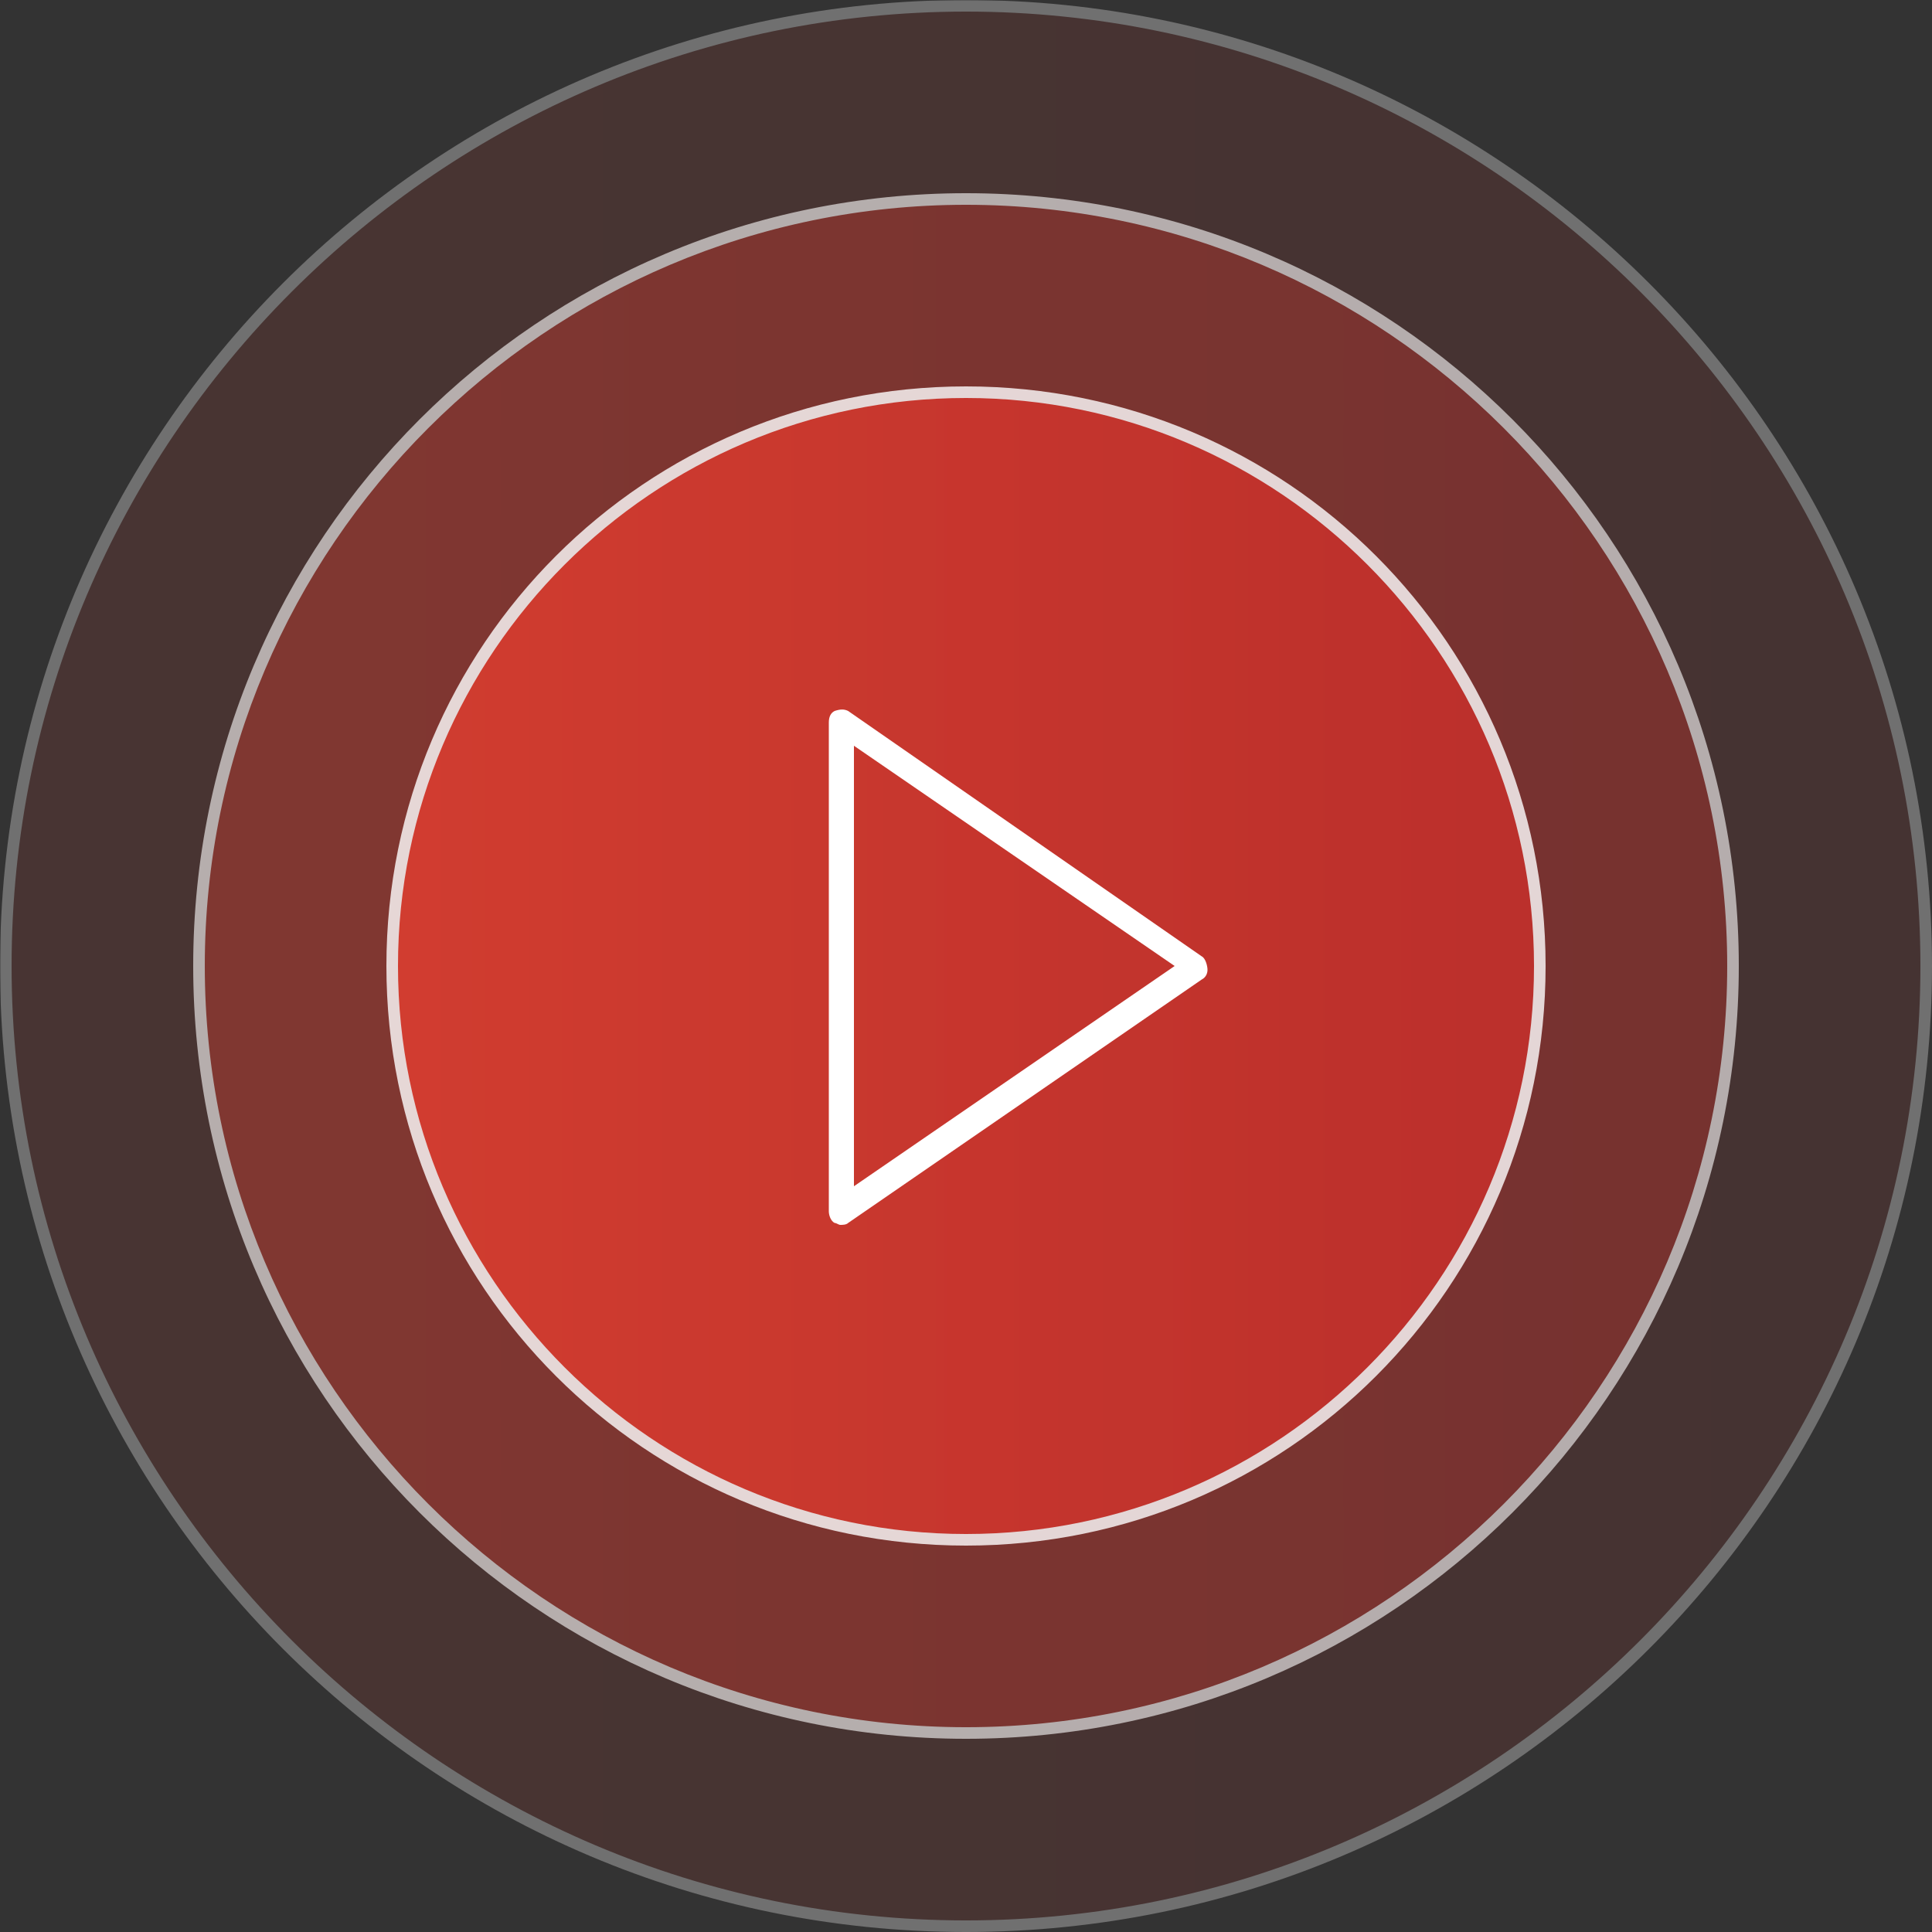 <svg xmlns="http://www.w3.org/2000/svg" xmlns:xlink="http://www.w3.org/1999/xlink" width="1080" zoomAndPan="magnify" viewBox="0 0 810 810" height="1080" preserveAspectRatio="xMidYMid meet" version="1.0"><rect x="0" y="0" width="810" height="810" fill="#333333" stroke="none"/><defs><filter x="0%" y="0%" width="100%" height="100%" id="4a2a0b58fd"><feColorMatrix values="0 0 0 0 1 0 0 0 0 1 0 0 0 0 1 0 0 0 1 0" color-interpolation-filters="sRGB"/></filter><mask id="a2fcd2418a"><g filter="url(#4a2a0b58fd)"><rect x="-81" width="972" fill="#000000" y="-81" height="972" fill-opacity="0.3"/></g></mask><mask id="34d7cd8285"><g filter="url(#4a2a0b58fd)"><rect x="-178.2" width="1166.4" fill="#000000" y="-178.2" height="1166.4" fill-opacity="0.4"/></g></mask><clipPath id="fe973bd152"><path d="M 2 2 L 808 2 L 808 808 L 2 808 Z M 2 2 " clip-rule="nonzero"/></clipPath><clipPath id="1c846cec7c"><path d="M 405 807.57 C 183.059 807.57 2.43 626.941 2.43 405 C 2.43 183.059 183.059 2.43 405 2.43 C 626.941 2.43 807.57 183.059 807.57 405 C 807.57 626.941 626.941 807.57 405 807.57 Z M 405 807.57 " clip-rule="nonzero"/></clipPath><linearGradient x1="99.7" gradientTransform="matrix(8.1, 0, 0, 8.1, 0, 0)" y1="50" x2="0.3" gradientUnits="userSpaceOnUse" y2="50" id="4e99866f31"><stop stop-opacity="1" stop-color="rgb(79.999%, 18.399%, 16.499%)" offset="0"/><stop stop-opacity="1" stop-color="rgb(80.157%, 18.491%, 16.528%)" offset="0.031"/><stop stop-opacity="1" stop-color="rgb(80.476%, 18.675%, 16.588%)" offset="0.062"/><stop stop-opacity="1" stop-color="rgb(80.795%, 18.86%, 16.647%)" offset="0.094"/><stop stop-opacity="1" stop-color="rgb(81.114%, 19.044%, 16.707%)" offset="0.125"/><stop stop-opacity="1" stop-color="rgb(81.433%, 19.228%, 16.766%)" offset="0.156"/><stop stop-opacity="1" stop-color="rgb(81.752%, 19.412%, 16.826%)" offset="0.188"/><stop stop-opacity="1" stop-color="rgb(82.071%, 19.597%, 16.884%)" offset="0.219"/><stop stop-opacity="1" stop-color="rgb(82.39%, 19.781%, 16.943%)" offset="0.25"/><stop stop-opacity="1" stop-color="rgb(82.707%, 19.966%, 17.003%)" offset="0.281"/><stop stop-opacity="1" stop-color="rgb(83.026%, 20.151%, 17.062%)" offset="0.312"/><stop stop-opacity="1" stop-color="rgb(83.345%, 20.334%, 17.122%)" offset="0.344"/><stop stop-opacity="1" stop-color="rgb(83.664%, 20.518%, 17.181%)" offset="0.375"/><stop stop-opacity="1" stop-color="rgb(83.983%, 20.703%, 17.241%)" offset="0.406"/><stop stop-opacity="1" stop-color="rgb(84.302%, 20.888%, 17.3%)" offset="0.438"/><stop stop-opacity="1" stop-color="rgb(84.621%, 21.072%, 17.36%)" offset="0.469"/><stop stop-opacity="1" stop-color="rgb(84.94%, 21.257%, 17.419%)" offset="0.5"/><stop stop-opacity="1" stop-color="rgb(85.258%, 21.44%, 17.479%)" offset="0.531"/><stop stop-opacity="1" stop-color="rgb(85.577%, 21.625%, 17.537%)" offset="0.562"/><stop stop-opacity="1" stop-color="rgb(85.895%, 21.809%, 17.596%)" offset="0.594"/><stop stop-opacity="1" stop-color="rgb(86.214%, 21.994%, 17.656%)" offset="0.625"/><stop stop-opacity="1" stop-color="rgb(86.533%, 22.179%, 17.715%)" offset="0.656"/><stop stop-opacity="1" stop-color="rgb(86.852%, 22.363%, 17.775%)" offset="0.688"/><stop stop-opacity="1" stop-color="rgb(87.17%, 22.546%, 17.834%)" offset="0.719"/><stop stop-opacity="1" stop-color="rgb(87.489%, 22.731%, 17.894%)" offset="0.75"/><stop stop-opacity="1" stop-color="rgb(87.808%, 22.916%, 17.953%)" offset="0.781"/><stop stop-opacity="1" stop-color="rgb(88.127%, 23.1%, 18.013%)" offset="0.812"/><stop stop-opacity="1" stop-color="rgb(88.446%, 23.285%, 18.073%)" offset="0.844"/><stop stop-opacity="1" stop-color="rgb(88.763%, 23.47%, 18.132%)" offset="0.875"/><stop stop-opacity="1" stop-color="rgb(89.082%, 23.653%, 18.19%)" offset="0.906"/><stop stop-opacity="1" stop-color="rgb(89.401%, 23.837%, 18.25%)" offset="0.938"/><stop stop-opacity="1" stop-color="rgb(89.72%, 24.022%, 18.309%)" offset="0.969"/><stop stop-opacity="1" stop-color="rgb(90.039%, 24.207%, 18.369%)" offset="1"/></linearGradient><clipPath id="4324d5a82e"><rect x="0" width="810" y="0" height="810"/></clipPath><clipPath id="1667e8f1c6"><rect x="0" width="810" y="0" height="810"/></clipPath><mask id="b6bd51db95"><g filter="url(#4a2a0b58fd)"><rect x="-81" width="972" fill="#000000" y="-81" height="972" fill-opacity="0.6"/></g></mask><clipPath id="222a45fbb3"><path d="M 0.879 8 L 649.121 8 L 649.121 657.121 L 0.879 657.121 Z M 0.879 8 " clip-rule="nonzero"/></clipPath><mask id="2d58c9cecb"><g filter="url(#4a2a0b58fd)"><rect x="-258.2" width="1166.4" fill="#000000" y="-250.2" height="1166.4" fill-opacity="0.6"/></g></mask><clipPath id="c2911867ef"><path d="M 3 3 L 647 3 L 647 647 L 3 647 Z M 3 3 " clip-rule="nonzero"/></clipPath><clipPath id="8e3ed43a74"><path d="M 325 646.57 C 147.609 646.57 3.43 502.391 3.43 325 C 3.43 147.609 147.609 3.43 325 3.43 C 502.391 3.43 646.57 147.609 646.57 325 C 646.57 502.391 502.391 646.57 325 646.57 Z M 325 646.57 " clip-rule="nonzero"/></clipPath><linearGradient x1="89.7" gradientTransform="matrix(8.1, 0, 0, 8.1, -80, -80)" y1="50" x2="10.3" gradientUnits="userSpaceOnUse" y2="50" id="4b06bcaede"><stop stop-opacity="1" stop-color="rgb(79.999%, 18.399%, 16.499%)" offset="0"/><stop stop-opacity="1" stop-color="rgb(80.157%, 18.491%, 16.528%)" offset="0.031"/><stop stop-opacity="1" stop-color="rgb(80.476%, 18.675%, 16.588%)" offset="0.062"/><stop stop-opacity="1" stop-color="rgb(80.795%, 18.86%, 16.647%)" offset="0.094"/><stop stop-opacity="1" stop-color="rgb(81.114%, 19.044%, 16.707%)" offset="0.125"/><stop stop-opacity="1" stop-color="rgb(81.433%, 19.228%, 16.766%)" offset="0.156"/><stop stop-opacity="1" stop-color="rgb(81.752%, 19.412%, 16.826%)" offset="0.188"/><stop stop-opacity="1" stop-color="rgb(82.071%, 19.597%, 16.884%)" offset="0.219"/><stop stop-opacity="1" stop-color="rgb(82.39%, 19.781%, 16.943%)" offset="0.25"/><stop stop-opacity="1" stop-color="rgb(82.707%, 19.966%, 17.003%)" offset="0.281"/><stop stop-opacity="1" stop-color="rgb(83.026%, 20.151%, 17.062%)" offset="0.312"/><stop stop-opacity="1" stop-color="rgb(83.345%, 20.334%, 17.122%)" offset="0.344"/><stop stop-opacity="1" stop-color="rgb(83.664%, 20.518%, 17.181%)" offset="0.375"/><stop stop-opacity="1" stop-color="rgb(83.983%, 20.703%, 17.241%)" offset="0.406"/><stop stop-opacity="1" stop-color="rgb(84.302%, 20.888%, 17.3%)" offset="0.438"/><stop stop-opacity="1" stop-color="rgb(84.621%, 21.072%, 17.36%)" offset="0.469"/><stop stop-opacity="1" stop-color="rgb(84.94%, 21.257%, 17.419%)" offset="0.5"/><stop stop-opacity="1" stop-color="rgb(85.258%, 21.44%, 17.479%)" offset="0.531"/><stop stop-opacity="1" stop-color="rgb(85.577%, 21.625%, 17.537%)" offset="0.562"/><stop stop-opacity="1" stop-color="rgb(85.895%, 21.809%, 17.596%)" offset="0.594"/><stop stop-opacity="1" stop-color="rgb(86.214%, 21.994%, 17.656%)" offset="0.625"/><stop stop-opacity="1" stop-color="rgb(86.533%, 22.179%, 17.715%)" offset="0.656"/><stop stop-opacity="1" stop-color="rgb(86.852%, 22.363%, 17.775%)" offset="0.688"/><stop stop-opacity="1" stop-color="rgb(87.17%, 22.546%, 17.834%)" offset="0.719"/><stop stop-opacity="1" stop-color="rgb(87.489%, 22.731%, 17.894%)" offset="0.75"/><stop stop-opacity="1" stop-color="rgb(87.808%, 22.916%, 17.953%)" offset="0.781"/><stop stop-opacity="1" stop-color="rgb(88.127%, 23.1%, 18.013%)" offset="0.812"/><stop stop-opacity="1" stop-color="rgb(88.446%, 23.285%, 18.073%)" offset="0.844"/><stop stop-opacity="1" stop-color="rgb(88.763%, 23.47%, 18.132%)" offset="0.875"/><stop stop-opacity="1" stop-color="rgb(89.082%, 23.653%, 18.19%)" offset="0.906"/><stop stop-opacity="1" stop-color="rgb(89.401%, 23.837%, 18.25%)" offset="0.938"/><stop stop-opacity="1" stop-color="rgb(89.72%, 24.022%, 18.309%)" offset="0.969"/><stop stop-opacity="1" stop-color="rgb(90.039%, 24.207%, 18.369%)" offset="1"/></linearGradient><clipPath id="5ae5e9d909"><rect x="0" width="650" y="0" height="650"/></clipPath><clipPath id="ad690c39e6"><rect x="0" width="650" y="0" height="658"/></clipPath><mask id="e057d94621"><g filter="url(#4a2a0b58fd)"><rect x="-81" width="972" fill="#000000" y="-81" height="972" fill-opacity="0.8"/></g></mask><clipPath id="eb28fa3f06"><path d="M 2 2 L 484 2 L 484 484 L 2 484 Z M 2 2 " clip-rule="nonzero"/></clipPath><clipPath id="e2af7fd420"><path d="M 243 483.57 C 110.16 483.57 2.43 375.84 2.43 243 C 2.43 110.16 110.16 2.43 243 2.43 C 375.84 2.43 483.57 110.16 483.57 243 C 483.57 375.84 375.84 483.57 243 483.57 Z M 243 483.57 " clip-rule="nonzero"/></clipPath><linearGradient x1="79.7" gradientTransform="matrix(8.1, 0, 0, 8.1, -162, -162)" y1="50" x2="20.3" gradientUnits="userSpaceOnUse" y2="50" id="9bc02a9130"><stop stop-opacity="1" stop-color="rgb(79.999%, 18.399%, 16.499%)" offset="0"/><stop stop-opacity="1" stop-color="rgb(80.157%, 18.491%, 16.528%)" offset="0.031"/><stop stop-opacity="1" stop-color="rgb(80.476%, 18.675%, 16.588%)" offset="0.062"/><stop stop-opacity="1" stop-color="rgb(80.795%, 18.86%, 16.647%)" offset="0.094"/><stop stop-opacity="1" stop-color="rgb(81.114%, 19.044%, 16.707%)" offset="0.125"/><stop stop-opacity="1" stop-color="rgb(81.433%, 19.228%, 16.766%)" offset="0.156"/><stop stop-opacity="1" stop-color="rgb(81.752%, 19.412%, 16.826%)" offset="0.188"/><stop stop-opacity="1" stop-color="rgb(82.071%, 19.597%, 16.884%)" offset="0.219"/><stop stop-opacity="1" stop-color="rgb(82.39%, 19.781%, 16.943%)" offset="0.25"/><stop stop-opacity="1" stop-color="rgb(82.707%, 19.966%, 17.003%)" offset="0.281"/><stop stop-opacity="1" stop-color="rgb(83.026%, 20.151%, 17.062%)" offset="0.312"/><stop stop-opacity="1" stop-color="rgb(83.345%, 20.334%, 17.122%)" offset="0.344"/><stop stop-opacity="1" stop-color="rgb(83.664%, 20.518%, 17.181%)" offset="0.375"/><stop stop-opacity="1" stop-color="rgb(83.983%, 20.703%, 17.241%)" offset="0.406"/><stop stop-opacity="1" stop-color="rgb(84.302%, 20.888%, 17.3%)" offset="0.438"/><stop stop-opacity="1" stop-color="rgb(84.621%, 21.072%, 17.36%)" offset="0.469"/><stop stop-opacity="1" stop-color="rgb(84.94%, 21.257%, 17.419%)" offset="0.5"/><stop stop-opacity="1" stop-color="rgb(85.258%, 21.44%, 17.479%)" offset="0.531"/><stop stop-opacity="1" stop-color="rgb(85.577%, 21.625%, 17.537%)" offset="0.562"/><stop stop-opacity="1" stop-color="rgb(85.895%, 21.809%, 17.596%)" offset="0.594"/><stop stop-opacity="1" stop-color="rgb(86.214%, 21.994%, 17.656%)" offset="0.625"/><stop stop-opacity="1" stop-color="rgb(86.533%, 22.179%, 17.715%)" offset="0.656"/><stop stop-opacity="1" stop-color="rgb(86.852%, 22.363%, 17.775%)" offset="0.688"/><stop stop-opacity="1" stop-color="rgb(87.17%, 22.546%, 17.834%)" offset="0.719"/><stop stop-opacity="1" stop-color="rgb(87.489%, 22.731%, 17.894%)" offset="0.75"/><stop stop-opacity="1" stop-color="rgb(87.808%, 22.916%, 17.953%)" offset="0.781"/><stop stop-opacity="1" stop-color="rgb(88.127%, 23.1%, 18.013%)" offset="0.812"/><stop stop-opacity="1" stop-color="rgb(88.446%, 23.285%, 18.073%)" offset="0.844"/><stop stop-opacity="1" stop-color="rgb(88.763%, 23.47%, 18.132%)" offset="0.875"/><stop stop-opacity="1" stop-color="rgb(89.082%, 23.653%, 18.19%)" offset="0.906"/><stop stop-opacity="1" stop-color="rgb(89.401%, 23.837%, 18.25%)" offset="0.938"/><stop stop-opacity="1" stop-color="rgb(89.72%, 24.022%, 18.309%)" offset="0.969"/><stop stop-opacity="1" stop-color="rgb(90.039%, 24.207%, 18.369%)" offset="1"/></linearGradient><clipPath id="f1d782d174"><rect x="0" width="486" y="0" height="486"/></clipPath></defs><g mask="url(#a2fcd2418a)"><g transform="matrix(1, 0, 0, 1, 0, 0)"><g clip-path="url(#1667e8f1c6)"><g mask="url(#34d7cd8285)"><g transform="matrix(1, 0, 0, 1, 0, 0)"><g clip-path="url(#4324d5a82e)"><g clip-path="url(#fe973bd152)"><g clip-path="url(#1c846cec7c)"><path fill="url(#4e99866f31)" d="M 2.43 2.43 L 2.43 807.57 L 807.57 807.57 L 807.57 2.43 Z M 2.43 2.43 " fill-rule="nonzero"/></g></g></g></g></g><path fill="#ffffff" d="M 405 4.859 C 625.32 4.859 805.141 184.68 805.141 405 C 805.141 625.32 625.32 805.141 405 805.141 C 184.68 805.141 4.859 625.32 4.859 405 C 4.859 184.68 184.68 4.859 405 4.859 M 405 0 C 181.441 0 0 181.441 0 405 C 0 628.559 181.441 810 405 810 C 628.559 810 810 628.559 810 405 C 810 181.441 628.559 0 405 0 Z M 405 0 " fill-opacity="1" fill-rule="nonzero"/></g></g></g><g mask="url(#b6bd51db95)"><g transform="matrix(1, 0, 0, 1, 80, 72)"><g clip-path="url(#ad690c39e6)"><g clip-path="url(#222a45fbb3)"><g mask="url(#2d58c9cecb)"><g transform="matrix(1, 0, 0, 1, 0, 8)"><g clip-path="url(#5ae5e9d909)"><g clip-path="url(#c2911867ef)"><g clip-path="url(#8e3ed43a74)"><path fill="url(#4b06bcaede)" d="M 3.43 3.43 L 3.43 646.57 L 646.57 646.57 L 646.57 3.43 Z M 3.43 3.43 " fill-rule="nonzero"/></g></g></g></g></g></g><path fill="#ffffff" d="M 325 13.859 C 500.77 13.859 644.141 157.23 644.141 333 C 644.141 508.77 500.77 652.141 325 652.141 C 149.23 652.141 5.859 508.77 5.859 333 C 5.859 157.23 149.23 13.859 325 13.859 M 325 9 C 145.988 9 1 153.988 1 333 C 1 512.012 145.988 657 325 657 C 504.012 657 649 512.012 649 333 C 649 153.988 504.012 9 325 9 Z M 325 9 " fill-opacity="1" fill-rule="nonzero"/></g></g></g><g mask="url(#e057d94621)"><g transform="matrix(1, 0, 0, 1, 162, 162)"><g clip-path="url(#f1d782d174)"><g clip-path="url(#eb28fa3f06)"><g clip-path="url(#e2af7fd420)"><path fill="url(#9bc02a9130)" d="M 2.43 2.43 L 2.43 483.57 L 483.57 483.57 L 483.57 2.43 Z M 2.43 2.43 " fill-rule="nonzero"/></g></g><path fill="#ffffff" d="M 243 4.859 C 374.219 4.859 481.141 111.781 481.141 243 C 481.141 374.219 374.219 481.141 243 481.141 C 111.781 481.141 4.859 374.219 4.859 243 C 4.859 111.781 111.781 4.859 243 4.859 M 243 0 C 108.539 0 0 108.539 0 243 C 0 377.461 108.539 486 243 486 C 377.461 486 486 377.461 486 243 C 486 108.539 377.461 0 243 0 Z M 243 0 " fill-opacity="1" fill-rule="nonzero"/></g></g></g><path fill="#ffffff" d="M 503.82 400.949 L 355.59 298.078 C 353.969 297.27 352.352 297.27 349.922 298.078 C 348.301 298.891 347.488 300.512 347.488 302.941 L 347.488 507.871 C 347.488 509.488 348.301 511.922 349.922 512.73 C 350.73 512.73 351.539 513.539 352.352 513.539 C 353.16 513.539 354.781 513.539 355.59 512.73 L 503.82 410.672 C 505.441 409.859 506.25 408.238 506.25 406.621 C 506.25 405 505.441 401.762 503.82 400.949 Z M 358.02 497.34 L 358.02 312.66 L 492.48 405 Z M 358.02 497.34 " fill-opacity="1" fill-rule="nonzero"/></svg>